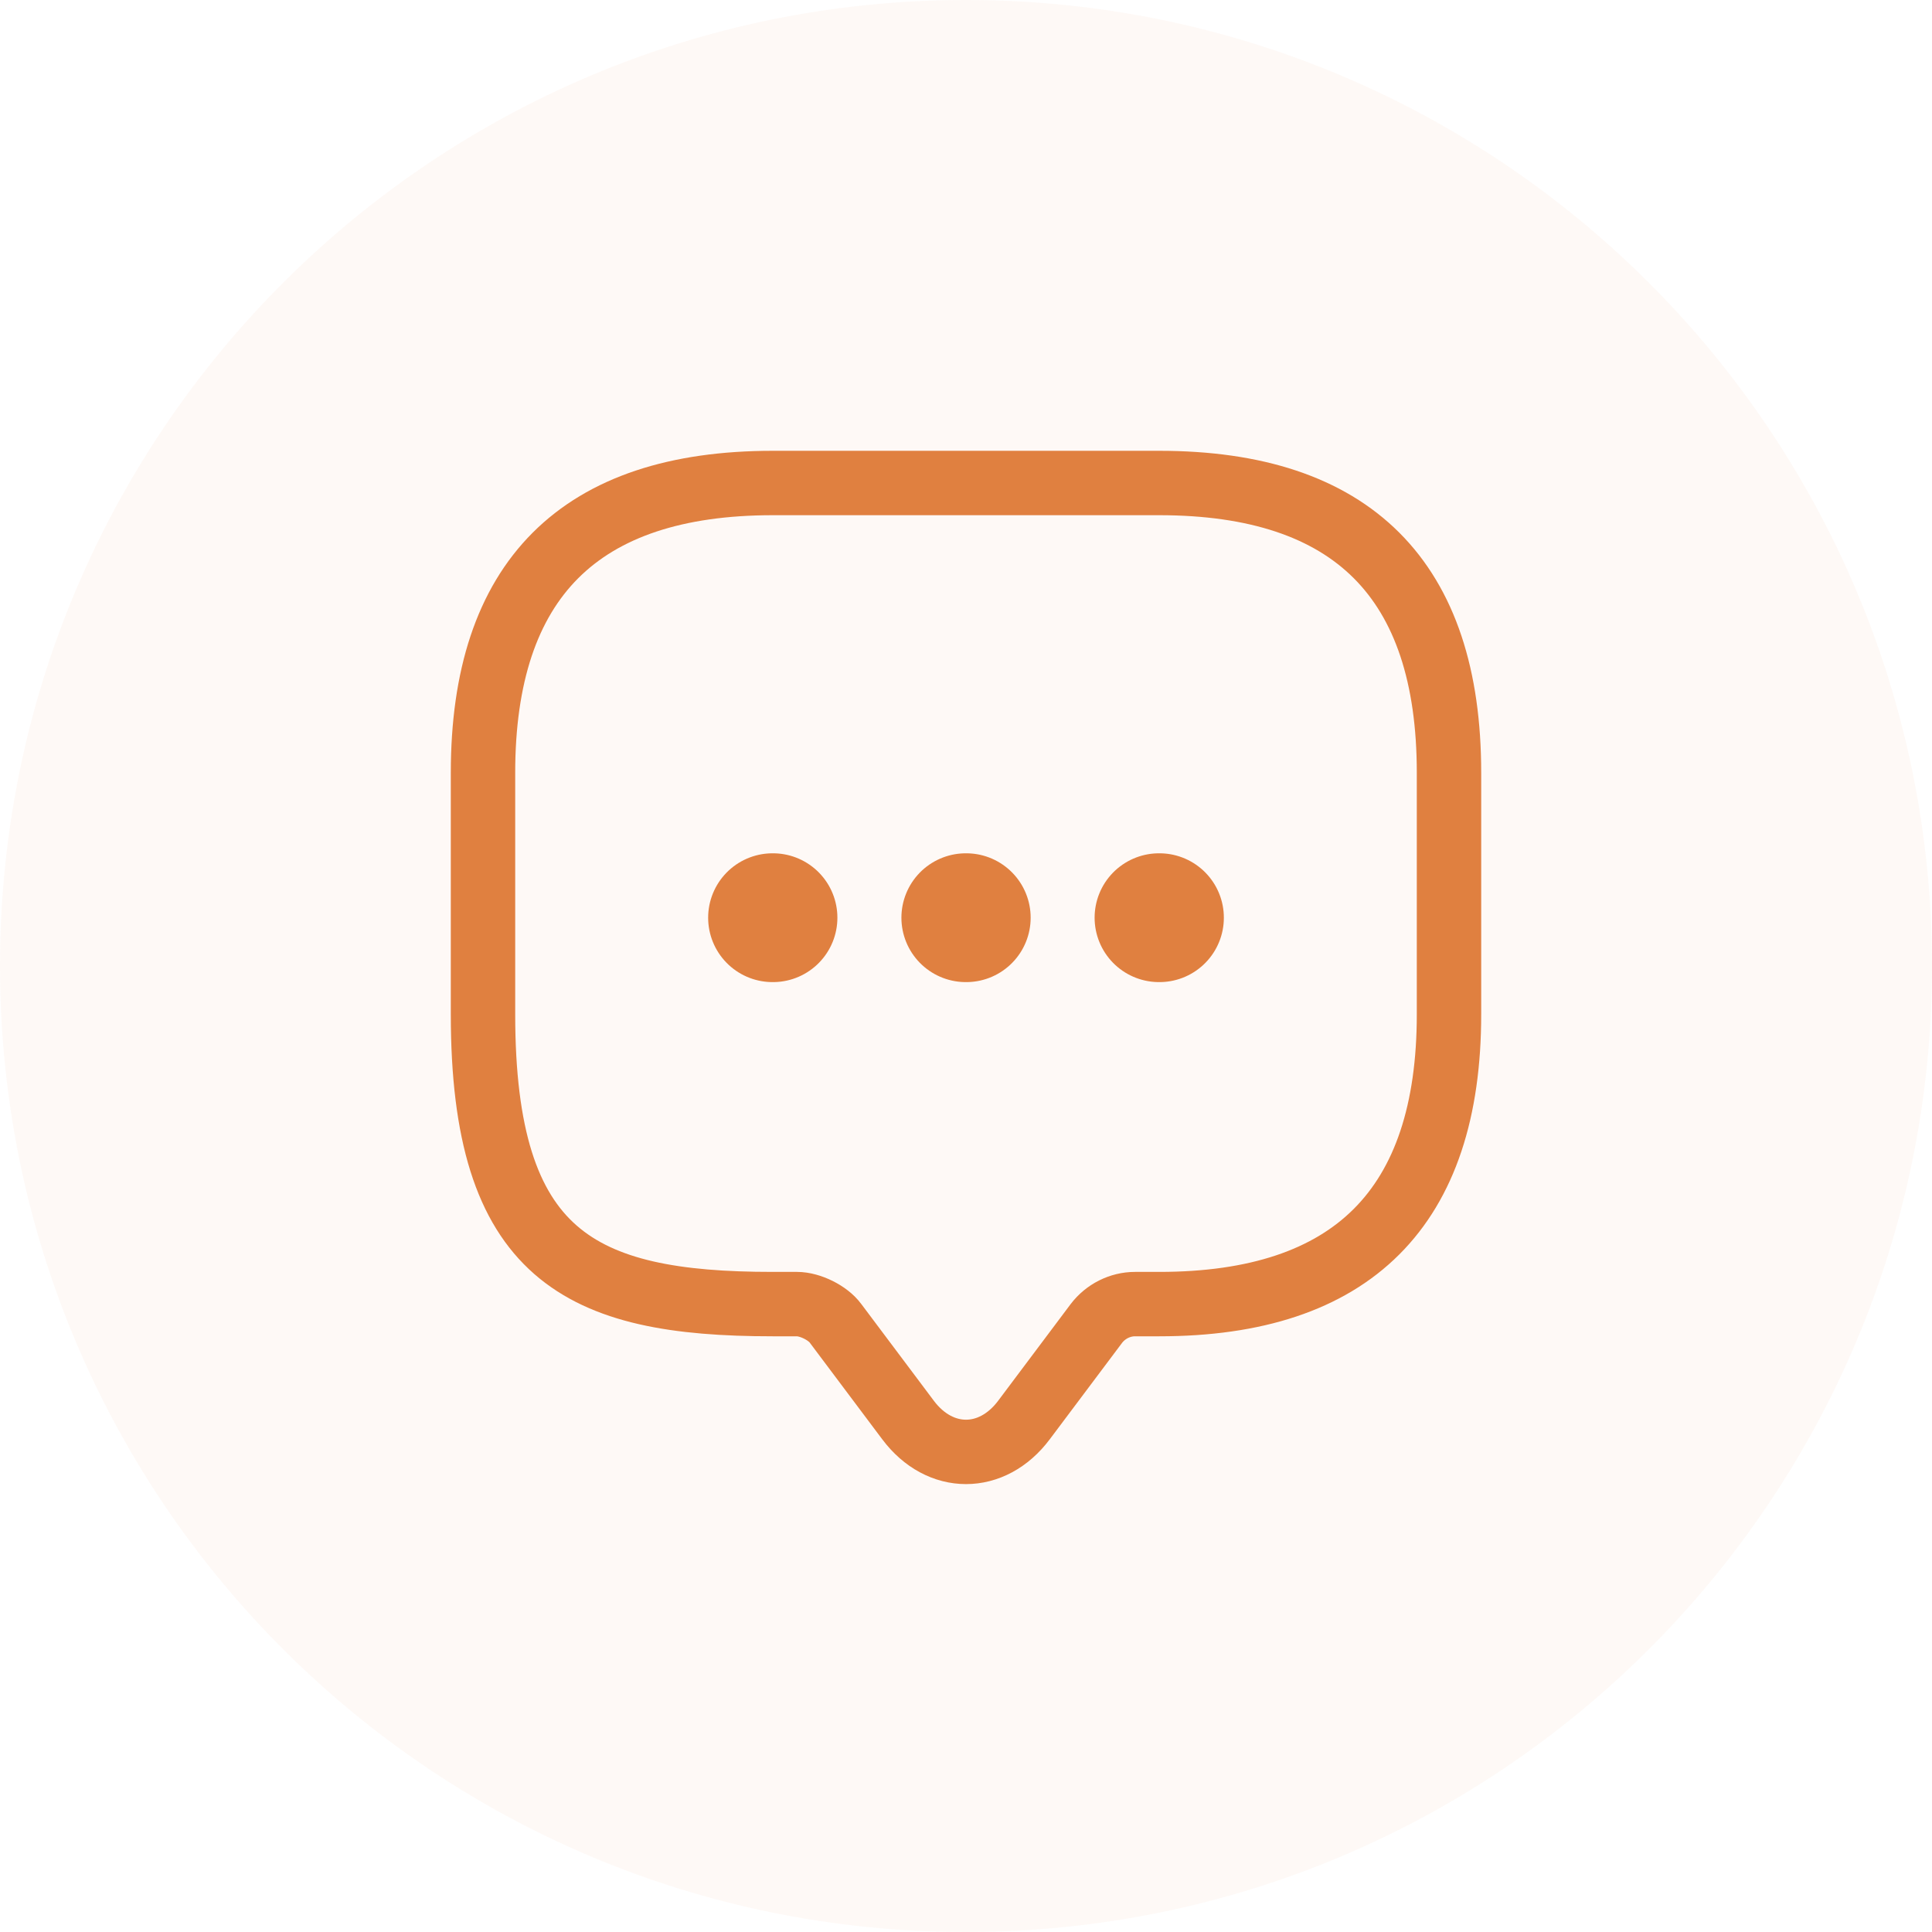 <svg width="30" height="30" viewBox="0 0 30 30" fill="none" xmlns="http://www.w3.org/2000/svg">
<path d="M0 15C0 6.716 6.716 0 15 0C23.284 0 30 6.716 30 15C30 23.284 23.284 30 15 30C6.716 30 0 23.284 0 15Z" fill="#E08040" fill-opacity="0.05"/>
<path d="M12.375 20.25H12C9 20.25 7.5 19.5 7.5 15.75V12C7.5 9 9 7.5 12 7.5H18C21 7.5 22.5 9 22.5 12V15.75C22.5 18.75 21 20.25 18 20.25H17.625C17.392 20.25 17.168 20.363 17.025 20.55L15.9 22.05C15.405 22.71 14.595 22.71 14.1 22.05L12.975 20.55C12.855 20.385 12.578 20.25 12.375 20.25Z" stroke="#E08040" stroke-miterlimit="10" stroke-linecap="round" stroke-linejoin="round"/>
<path d="M17.997 14.25H18.004" stroke="#E08040" stroke-width="2" stroke-linecap="round" stroke-linejoin="round"/>
<path d="M14.997 14.25H15.004" stroke="#E08040" stroke-width="2" stroke-linecap="round" stroke-linejoin="round"/>
<path d="M11.996 14.25H12.003" stroke="#E08040" stroke-width="2" stroke-linecap="round" stroke-linejoin="round"/>
</svg>

